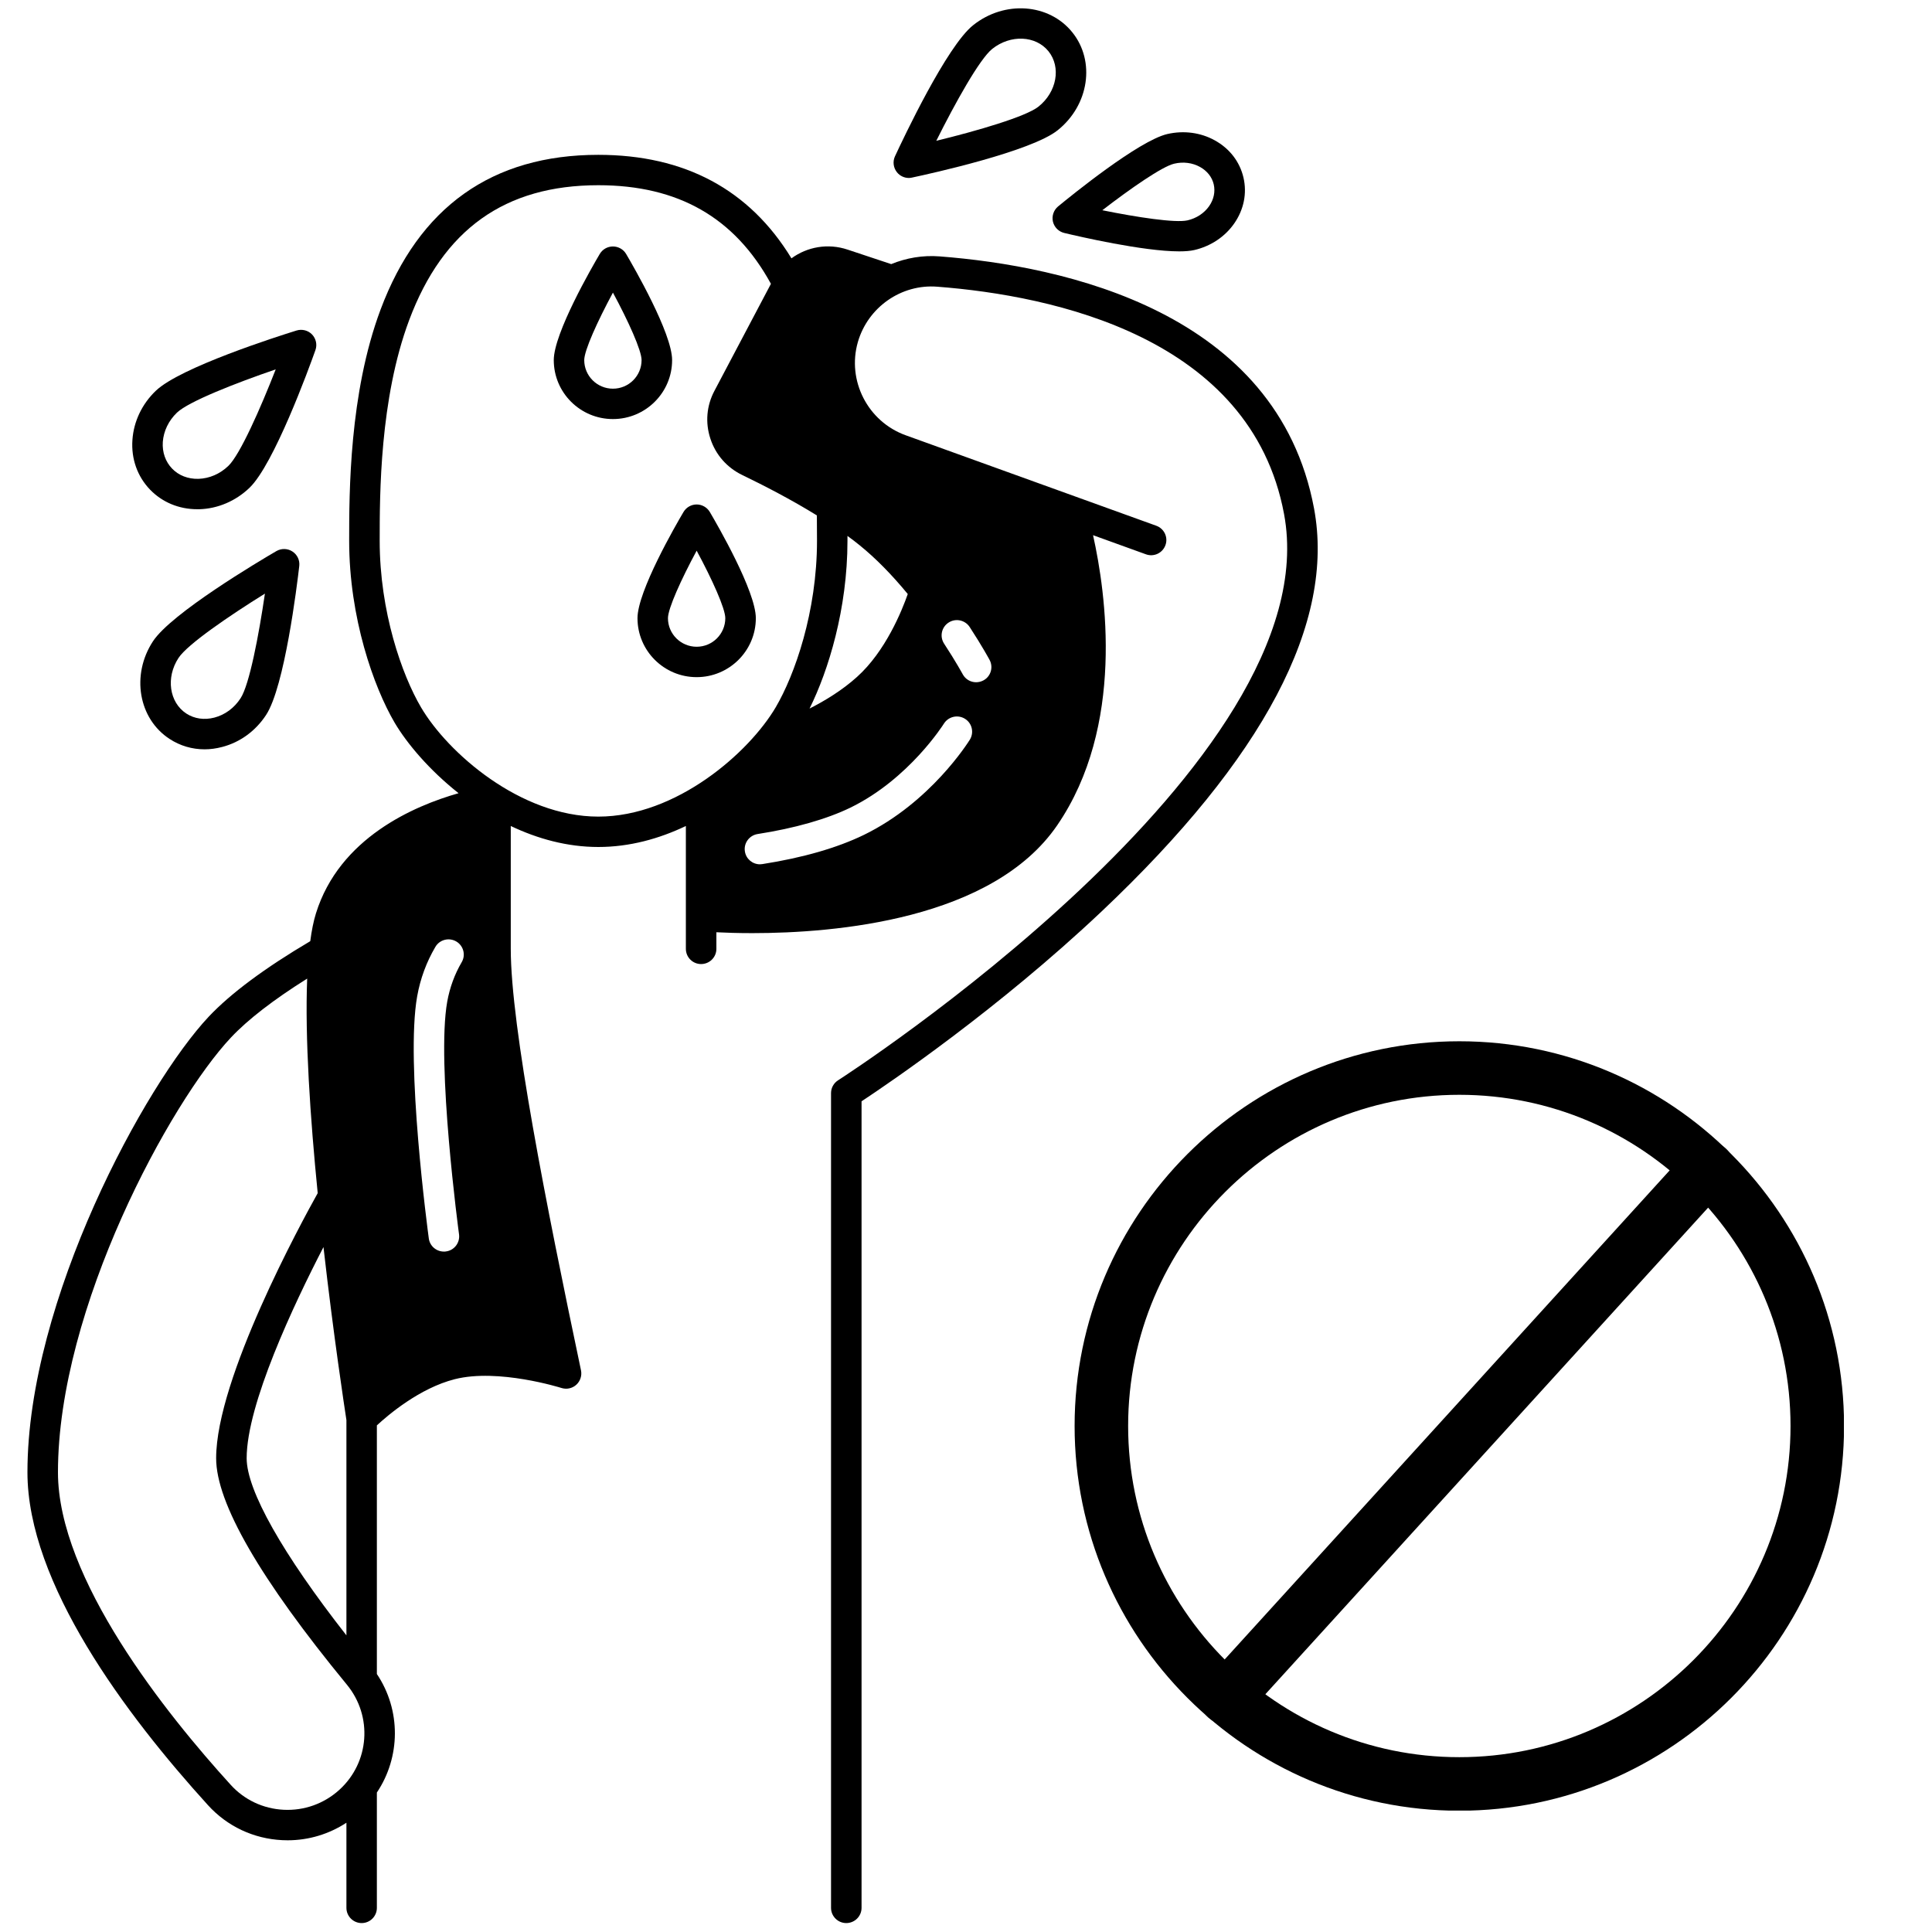 <svg version="1.0" preserveAspectRatio="xMidYMid meet" height="150" viewBox="0 0 112.5 112.5" zoomAndPan="magnify" width="150" xmlns:xlink="http://www.w3.org/1999/xlink" xmlns="http://www.w3.org/2000/svg"><defs><clipPath id="59698f4dd1"><path clip-rule="nonzero" d="M 1.598 9 L 77 9 L 77 112 L 1.598 112 Z M 1.598 9"></path></clipPath><clipPath id="2605089f7e"><path clip-rule="nonzero" d="M 62.57 60.629 L 107.371 60.629 L 107.371 105.43 L 62.57 105.43 Z M 62.57 60.629"></path></clipPath></defs><g clip-path="url(#59698f4dd1)"><path fill-rule="nonzero" fill-opacity="1" d="M 76.516 29.605 C 74.371 18.133 61.941 15.488 54.719 14.93 C 53.73 14.852 52.77 15.02 51.895 15.379 L 49.355 14.535 C 48.211 14.152 47.004 14.371 46.086 15.043 C 43.648 11.043 39.871 9.016 34.84 9.016 C 28.664 9.016 24.398 12.047 22.16 18.027 C 20.332 22.91 20.332 28.703 20.332 31.488 C 20.332 35.98 21.762 40.004 22.98 42.082 C 23.703 43.305 25.004 44.844 26.703 46.188 C 24.094 46.93 19.766 48.793 18.398 53.184 C 18.258 53.633 18.148 54.18 18.066 54.805 C 15.414 56.371 13.426 57.852 12.152 59.203 C 8.469 63.121 1.598 75.688 1.598 85.73 C 1.598 92.191 7.316 99.836 12.109 105.113 C 13.23 106.348 14.766 107.07 16.434 107.152 C 16.539 107.156 16.641 107.16 16.746 107.16 C 17.977 107.16 19.156 106.801 20.172 106.137 L 20.172 111.094 C 20.172 111.582 20.57 111.98 21.059 111.98 C 21.551 111.98 21.945 111.582 21.945 111.094 L 21.945 104.379 C 23.328 102.316 23.359 99.586 21.945 97.477 L 21.945 83 C 22.598 82.395 24.434 80.828 26.484 80.309 C 29.02 79.668 32.652 80.809 32.688 80.82 C 32.992 80.918 33.32 80.848 33.555 80.637 C 33.789 80.426 33.895 80.105 33.832 79.797 C 31.809 70.199 29.742 59.777 29.742 55.25 L 29.742 48.098 C 31.301 48.84 33.023 49.32 34.84 49.32 C 36.66 49.32 38.383 48.84 39.938 48.098 L 39.938 55.25 C 39.938 55.742 40.336 56.137 40.824 56.137 C 41.316 56.137 41.715 55.742 41.715 55.25 L 41.715 54.285 C 42.242 54.312 42.953 54.336 43.805 54.336 C 48.625 54.336 57.785 53.566 61.562 48.055 C 65.512 42.289 64.402 34.539 63.648 31.164 L 66.727 32.277 C 67.188 32.445 67.695 32.207 67.863 31.746 C 68.031 31.289 67.793 30.781 67.328 30.613 L 52.734 25.344 C 50.531 24.547 49.309 22.164 49.953 19.918 C 50.539 17.891 52.48 16.527 54.582 16.695 C 61.293 17.211 72.844 19.621 74.77 29.93 C 77.48 44.434 49.086 62.723 48.801 62.906 C 48.543 63.07 48.391 63.352 48.391 63.652 L 48.391 111.094 C 48.391 111.582 48.789 111.98 49.277 111.98 C 49.77 111.98 50.168 111.582 50.168 111.094 L 50.168 64.129 C 51.812 63.043 58.148 58.738 64.141 53.078 C 73.594 44.148 77.758 36.25 76.516 29.605 Z M 20.172 82.691 L 20.172 95.227 C 16.461 90.488 14.363 86.781 14.363 84.914 C 14.363 81.77 17.113 75.949 18.836 72.617 C 19.418 77.754 20.066 82 20.172 82.691 Z M 19.754 104.227 C 18.863 105.031 17.715 105.441 16.52 105.383 C 15.328 105.324 14.23 104.809 13.43 103.926 C 9.672 99.797 3.375 91.938 3.375 85.73 C 3.375 76.145 9.934 64.152 13.449 60.414 C 14.434 59.367 15.926 58.215 17.887 56.984 C 17.75 60.414 18.062 65.066 18.5 69.477 C 17.57 71.141 12.586 80.266 12.586 84.914 C 12.586 87.52 15.148 91.953 20.199 98.098 C 21.715 99.938 21.52 102.629 19.754 104.227 Z M 26.883 56.031 C 26.473 56.73 26.191 57.504 26.043 58.32 C 25.395 61.922 26.715 71.777 26.73 71.879 C 26.793 72.363 26.453 72.809 25.969 72.871 C 25.926 72.879 25.887 72.879 25.848 72.879 C 25.41 72.879 25.027 72.559 24.969 72.113 C 24.914 71.699 23.598 61.883 24.293 58.008 C 24.477 56.984 24.832 56.02 25.352 55.137 C 25.598 54.715 26.141 54.574 26.566 54.82 C 26.988 55.066 27.133 55.609 26.883 56.031 Z M 34.84 47.551 C 30.297 47.551 26.066 43.828 24.516 41.188 C 23.406 39.301 22.109 35.625 22.109 31.488 C 22.109 28.809 22.109 23.23 23.824 18.645 C 25.805 13.355 29.406 10.785 34.84 10.785 C 39.492 10.785 42.781 12.668 44.891 16.527 L 41.602 22.758 C 41.141 23.625 41.059 24.617 41.367 25.547 C 41.672 26.48 42.332 27.23 43.219 27.66 C 44.484 28.27 46.066 29.086 47.566 30.012 C 47.57 30.535 47.574 31.027 47.574 31.488 C 47.574 35.625 46.277 39.301 45.168 41.188 C 43.613 43.828 39.383 47.551 34.84 47.551 Z M 55.234 36.254 C 55.645 35.984 56.195 36.102 56.465 36.512 C 57.188 37.621 57.605 38.391 57.621 38.422 C 57.855 38.852 57.695 39.391 57.262 39.621 C 57.129 39.691 56.984 39.727 56.84 39.727 C 56.523 39.727 56.219 39.559 56.059 39.262 C 56.055 39.254 55.656 38.52 54.973 37.477 C 54.707 37.066 54.824 36.52 55.234 36.254 Z M 54.961 42.141 C 55.219 41.727 55.766 41.594 56.184 41.852 C 56.602 42.105 56.73 42.652 56.477 43.066 C 56.383 43.215 54.191 46.723 50.301 48.617 C 48.746 49.371 46.758 49.945 44.391 50.316 C 44.344 50.324 44.297 50.328 44.25 50.328 C 43.82 50.328 43.441 50.016 43.375 49.578 C 43.297 49.098 43.629 48.645 44.113 48.566 C 46.277 48.23 48.148 47.695 49.523 47.027 C 52.934 45.363 54.941 42.172 54.961 42.141 Z M 50.066 31.758 C 50.988 32.504 51.922 33.453 52.859 34.59 C 52.523 35.551 51.57 37.922 49.902 39.418 C 49.055 40.184 48.051 40.797 47.141 41.258 C 48.242 39.039 49.348 35.449 49.348 31.488 C 49.348 31.395 49.348 31.301 49.348 31.207 C 49.598 31.387 49.836 31.57 50.066 31.758 Z M 50.066 31.758" fill="#000000"></path></g><path fill-rule="nonzero" fill-opacity="1" d="M 16.094 32.09 C 15.082 32.68 9.98 35.707 8.906 37.344 C 7.625 39.301 8.062 41.852 9.879 43.031 C 10.492 43.43 11.188 43.633 11.914 43.633 C 12.25 43.633 12.59 43.586 12.934 43.496 C 13.977 43.227 14.887 42.562 15.496 41.629 C 16.57 39.988 17.293 34.117 17.426 32.957 C 17.465 32.625 17.312 32.297 17.027 32.113 C 16.746 31.93 16.387 31.922 16.094 32.09 Z M 14.008 40.66 C 13.641 41.227 13.098 41.625 12.484 41.785 C 11.898 41.938 11.32 41.855 10.852 41.551 C 9.855 40.902 9.648 39.449 10.395 38.312 C 10.91 37.523 13.34 35.863 15.426 34.566 C 15.07 36.988 14.523 39.875 14.008 40.66 Z M 14.008 40.66" fill="#000000"></path><path fill-rule="nonzero" fill-opacity="1" d="M 11.484 29.652 C 11.527 29.652 11.566 29.652 11.609 29.652 C 12.684 29.621 13.723 29.176 14.527 28.406 C 15.945 27.047 17.977 21.488 18.367 20.387 C 18.48 20.07 18.402 19.719 18.172 19.477 C 17.938 19.234 17.586 19.148 17.266 19.246 C 16.148 19.594 10.492 21.395 9.074 22.754 C 8.27 23.523 7.785 24.539 7.711 25.613 C 7.633 26.715 8 27.746 8.738 28.512 C 9.453 29.25 10.422 29.652 11.484 29.652 Z M 9.48 25.734 C 9.527 25.102 9.816 24.496 10.305 24.027 C 10.984 23.379 13.727 22.305 16.055 21.508 C 15.164 23.789 13.977 26.477 13.297 27.129 C 12.809 27.598 12.191 27.863 11.555 27.883 C 10.953 27.898 10.406 27.688 10.02 27.285 C 9.633 26.883 9.441 26.332 9.48 25.734 Z M 9.48 25.734" fill="#000000"></path><path fill-rule="nonzero" fill-opacity="1" d="M 52.922 10.363 C 52.984 10.363 53.047 10.355 53.109 10.34 C 54.254 10.098 60.051 8.812 61.586 7.586 C 63.414 6.129 63.797 3.566 62.441 1.883 C 61.086 0.195 58.492 0.008 56.664 1.469 C 55.129 2.691 52.605 8.047 52.113 9.105 C 51.973 9.41 52.02 9.77 52.23 10.031 C 52.398 10.242 52.656 10.363 52.922 10.363 Z M 57.777 2.848 C 58.84 2 60.309 2.062 61.055 2.988 C 61.797 3.914 61.539 5.355 60.473 6.207 C 59.738 6.793 56.91 7.617 54.52 8.199 C 55.613 6.008 57.039 3.438 57.777 2.848 Z M 57.777 2.848" fill="#000000"></path><path fill-rule="nonzero" fill-opacity="1" d="M 61.312 12.906 C 61.391 13.234 61.645 13.488 61.973 13.566 C 62.809 13.766 66.566 14.637 68.664 14.637 C 69.012 14.637 69.312 14.613 69.547 14.559 C 70.504 14.336 71.332 13.785 71.871 13.008 C 72.43 12.203 72.621 11.254 72.406 10.336 C 72.191 9.418 71.602 8.652 70.742 8.176 C 69.914 7.715 68.93 7.586 67.973 7.805 C 66.312 8.191 62.383 11.387 61.609 12.023 C 61.352 12.238 61.238 12.582 61.312 12.906 Z M 68.375 9.531 C 68.902 9.406 69.438 9.477 69.879 9.723 C 70.293 9.953 70.578 10.312 70.676 10.738 C 70.773 11.164 70.68 11.609 70.41 12 C 70.121 12.414 69.672 12.711 69.145 12.832 C 68.445 12.992 66.207 12.652 64.188 12.242 C 65.82 10.984 67.676 9.691 68.375 9.531 Z M 68.375 9.531" fill="#000000"></path><path fill-rule="nonzero" fill-opacity="1" d="M 40.566 29.375 C 40.25 29.375 39.961 29.543 39.801 29.812 C 39.352 30.57 37.121 34.43 37.121 35.996 C 37.121 37.891 38.664 39.43 40.566 39.43 C 42.465 39.43 44.012 37.891 44.012 35.996 C 44.012 34.43 41.777 30.57 41.332 29.812 C 41.172 29.543 40.879 29.375 40.566 29.375 Z M 40.566 37.66 C 39.645 37.66 38.895 36.914 38.895 35.996 C 38.895 35.434 39.668 33.73 40.566 32.066 C 41.465 33.73 42.234 35.434 42.234 35.996 C 42.234 36.914 41.488 37.66 40.566 37.66 Z M 40.566 37.66" fill="#000000"></path><path fill-rule="nonzero" fill-opacity="1" d="M 39.137 20.969 C 39.137 19.402 36.902 15.543 36.457 14.785 C 36.297 14.516 36.004 14.352 35.691 14.352 C 35.375 14.352 35.086 14.516 34.926 14.785 C 34.477 15.543 32.246 19.402 32.246 20.969 C 32.246 22.863 33.789 24.402 35.691 24.402 C 37.59 24.402 39.137 22.863 39.137 20.969 Z M 35.691 22.633 C 34.77 22.633 34.02 21.887 34.02 20.969 C 34.02 20.406 34.793 18.703 35.691 17.039 C 36.59 18.703 37.359 20.406 37.359 20.969 C 37.359 21.887 36.613 22.633 35.691 22.633 Z M 35.691 22.633" fill="#000000"></path><g clip-path="url(#2605089f7e)"><path fill-rule="nonzero" fill-opacity="1" d="M 84.977 63.75 C 74.344 63.75 65.691 72.402 65.691 83.035 C 65.691 93.672 74.344 102.32 84.977 102.32 C 95.609 102.32 104.262 93.672 104.262 83.035 C 104.262 72.402 95.609 63.75 84.977 63.75 Z M 84.977 105.438 C 72.625 105.438 62.574 95.387 62.574 83.035 C 62.574 70.684 72.625 60.633 84.977 60.633 C 97.328 60.633 107.379 70.684 107.379 83.035 C 107.379 95.387 97.328 105.438 84.977 105.438" fill="#000000"></path></g><path fill-rule="nonzero" fill-opacity="1" d="M 71.398 100.406 C 71.023 100.406 70.648 100.273 70.352 100.004 C 69.715 99.422 69.668 98.438 70.246 97.801 L 98.289 66.98 C 98.867 66.344 99.855 66.297 100.492 66.879 C 101.129 67.457 101.172 68.441 100.594 69.078 L 72.551 99.898 C 72.242 100.238 71.824 100.406 71.398 100.406" fill="#000000"></path></svg>